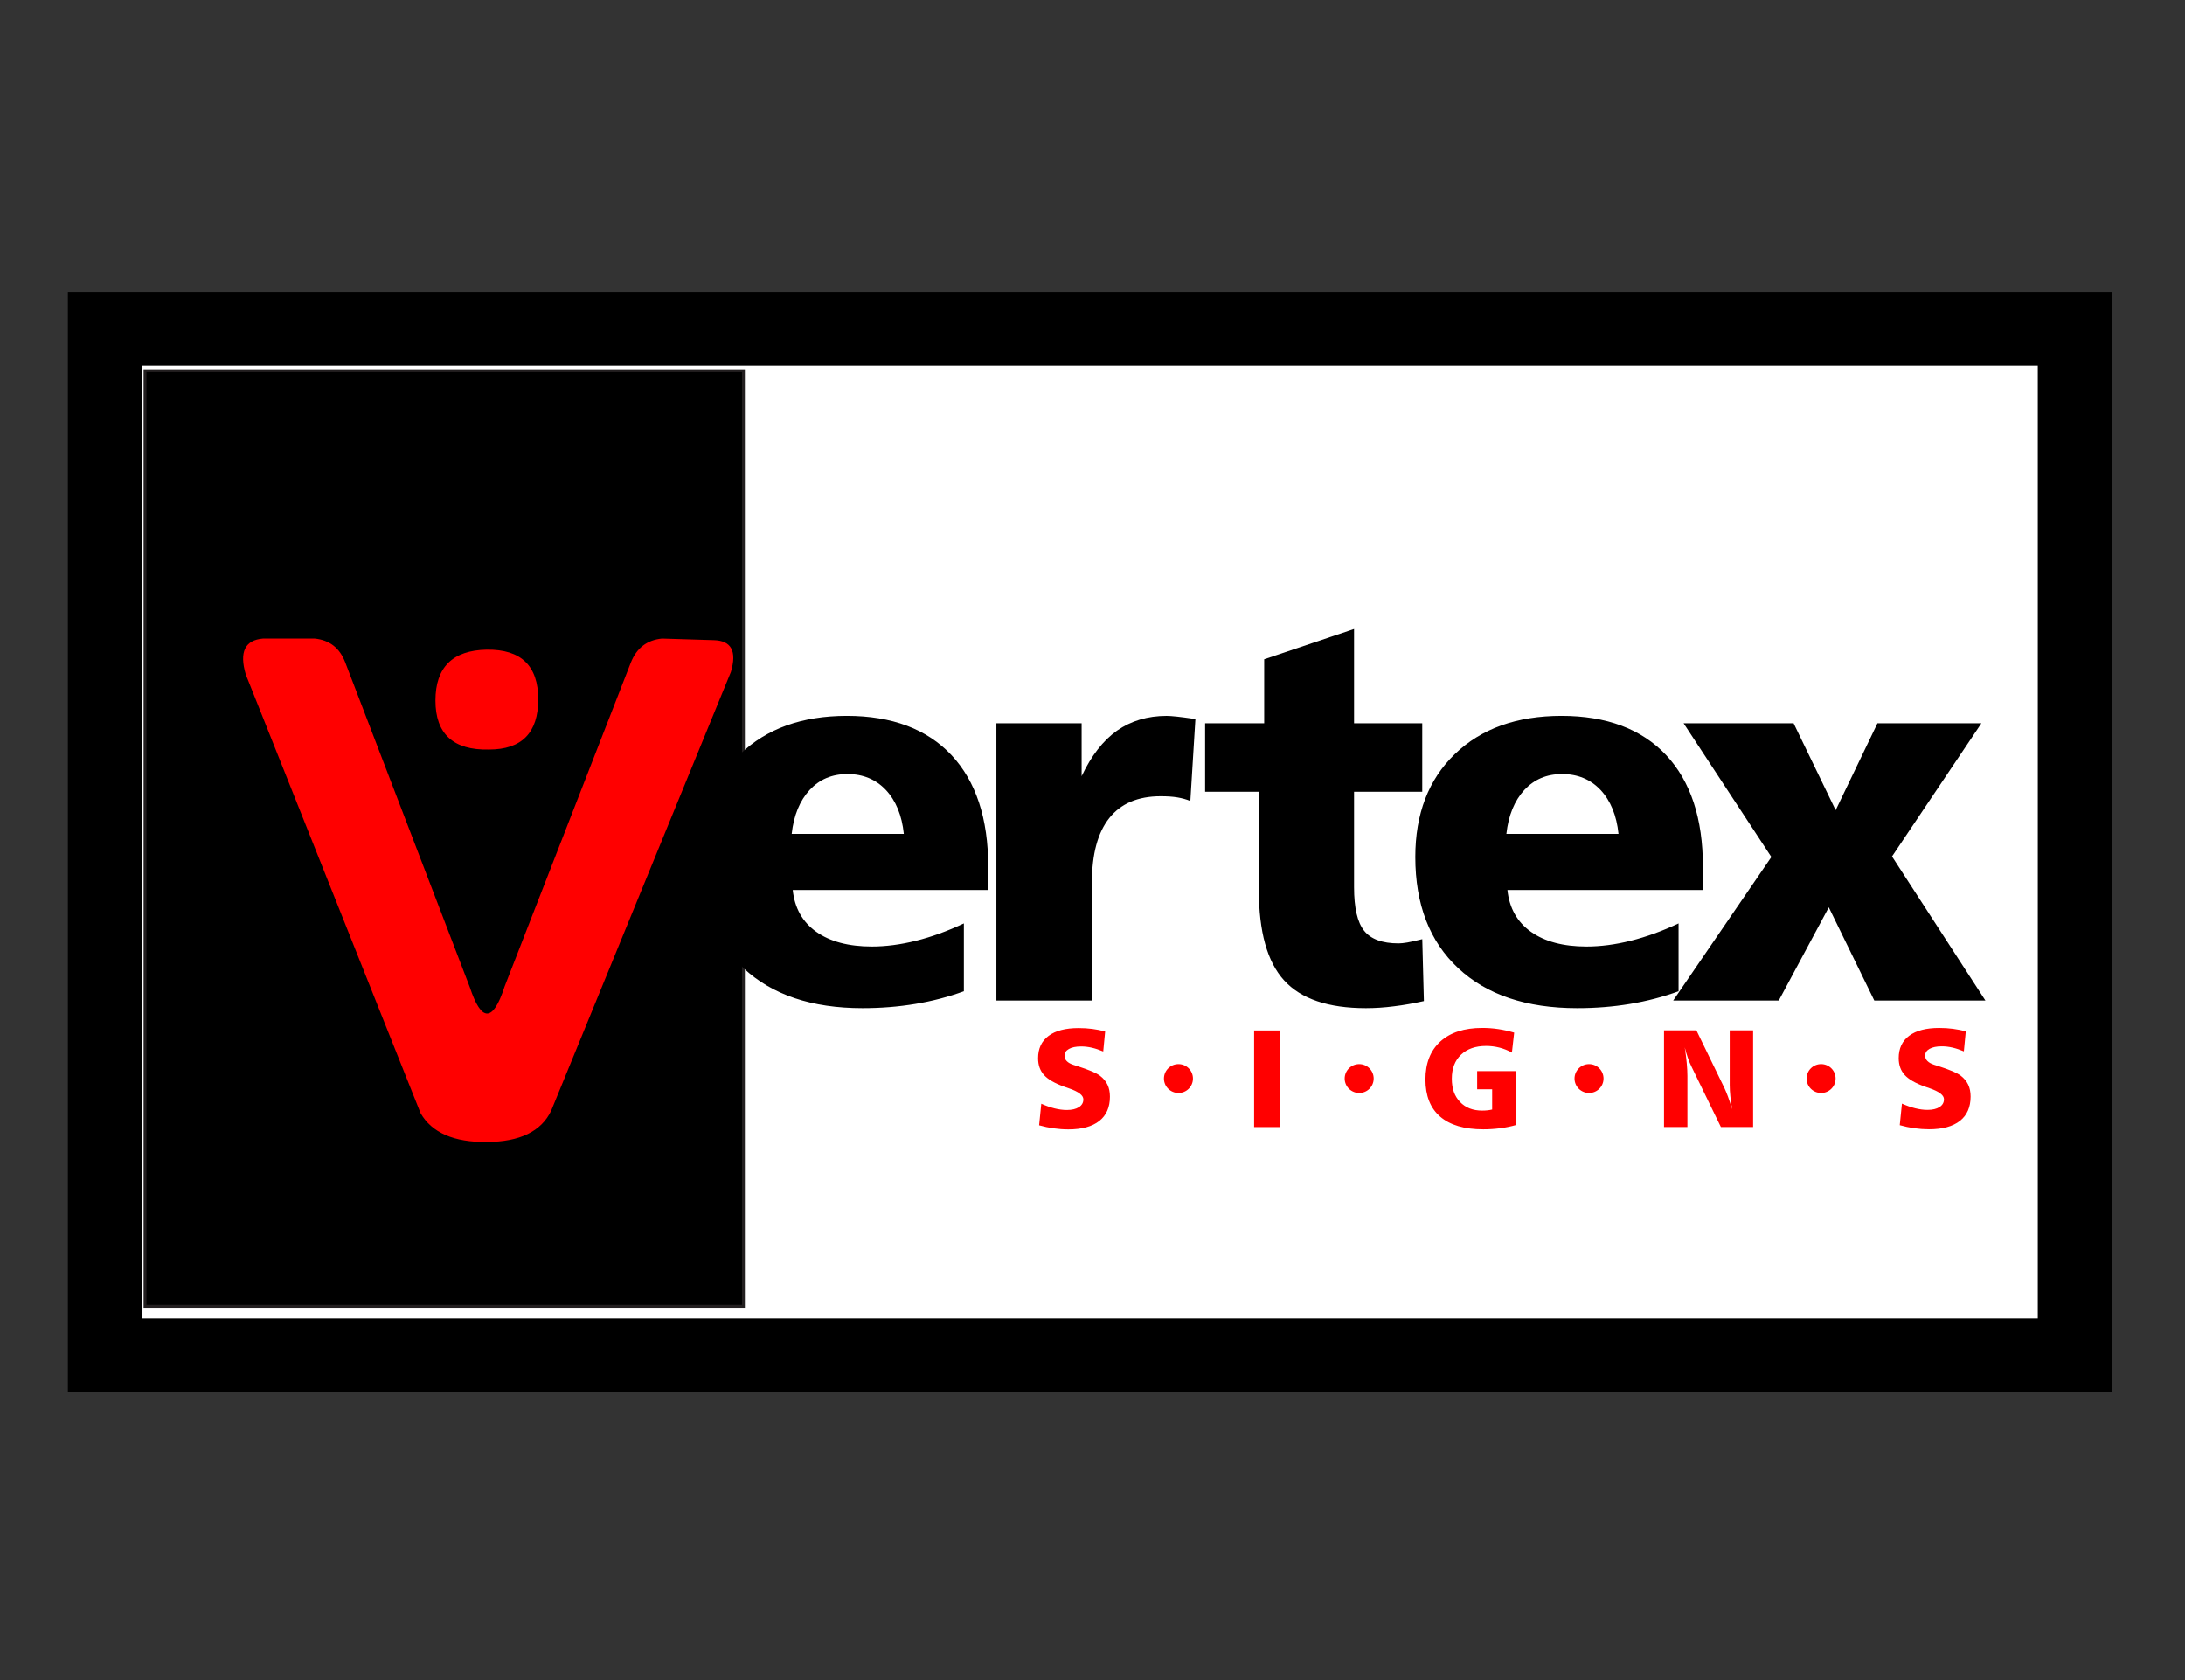 <svg width="303" height="233" viewBox="0 0 303 233" fill="none" xmlns="http://www.w3.org/2000/svg">
<rect x="0" y="0" width="303" height="233" fill="#333333" stroke="none"/>
<g clip-path="url(#clip0_2070_218)">
<mask id="mask0_2070_218" style="mask-type:luminance" maskUnits="userSpaceOnUse" x="0" y="0" width="303" height="233">
<path d="M303 0H0V233H303V0Z" fill="white"/>
</mask>
<g mask="url(#mask0_2070_218)">
<path d="M292.078 40.684H10.168V192.864H292.078V40.684Z" fill="white"/>
<path d="M287.711 45.615H14.539V187.937H287.711V45.615Z" fill="white"/>
<path d="M287.711 45.615H14.539V187.937H287.711V45.615Z" stroke="black" stroke-width="10.25" stroke-miterlimit="2.61"/>
<path d="M103.094 51.425H20.112V181.121H103.094V51.425Z" fill="black"/>
<path d="M103.094 51.425H20.112V181.121H103.094V51.425Z" stroke="#231F20" stroke-width="0.4" stroke-miterlimit="2.61"/>
<mask id="mask1_2070_218" style="mask-type:luminance" maskUnits="userSpaceOnUse" x="0" y="0" width="303" height="233">
<path d="M303 0H0V233H303V0Z" fill="white"/>
</mask>
<g mask="url(#mask1_2070_218)">
<path d="M233.471 100.285H248.723L254.557 112.338L260.353 100.285H274.768L262.371 118.753L275.319 138.73H259.914L253.604 125.808L246.668 138.73H232.029L245.64 118.828L233.467 100.285H233.471ZM224.443 115.628C224.178 113.047 223.341 111.018 221.953 109.534C220.561 108.062 218.783 107.328 216.629 107.328C214.474 107.328 212.759 108.062 211.383 109.534C210.02 111.018 209.179 113.047 208.893 115.628H224.447H224.443ZM236.152 120.188V123.404H209.038C209.299 125.907 210.389 127.841 212.295 129.197C214.209 130.554 216.778 131.243 220.01 131.243C221.94 131.243 223.979 130.979 226.133 130.443C228.288 129.907 230.492 129.111 232.771 128.039V137.448C230.617 138.232 228.375 138.817 226.034 139.205C223.706 139.592 221.265 139.79 218.721 139.79C211.669 139.79 206.171 137.947 202.214 134.244C198.245 130.542 196.264 125.408 196.264 118.828C196.264 112.845 198.092 108.087 201.75 104.557C205.409 101.032 210.339 99.259 216.55 99.259C222.761 99.259 227.646 101.077 231.052 104.705C234.445 108.334 236.148 113.492 236.148 120.184M187.771 87.211V100.285H197.226V109.781H187.771V123.029C187.771 125.882 188.235 127.89 189.163 129.049C190.091 130.22 191.682 130.806 193.936 130.806C194.247 130.806 194.661 130.768 195.15 130.682C195.639 130.595 196.327 130.447 197.23 130.22L197.454 138.809C196.037 139.122 194.661 139.37 193.323 139.53C191.997 139.704 190.692 139.79 189.416 139.79C184.195 139.79 180.4 138.508 178.071 135.939C175.73 133.37 174.566 129.185 174.566 123.388V109.781H167.116V100.285H175.308V91.412L187.779 87.215L187.771 87.211ZM165.77 99.696L165.069 111.063C164.531 110.841 163.93 110.676 163.28 110.565C162.617 110.453 161.838 110.404 160.963 110.404C157.806 110.404 155.428 111.414 153.825 113.434C152.221 115.455 151.421 118.419 151.421 122.345V138.73H138.171V100.285H149.992V107.625C151.33 104.784 152.971 102.677 154.902 101.308C156.845 99.951 159.136 99.263 161.776 99.263C162.451 99.263 163.702 99.399 165.509 99.663C165.633 99.688 165.72 99.7 165.774 99.7M125.335 115.628C125.07 113.047 124.233 111.018 122.845 109.534C121.453 108.062 119.675 107.328 117.521 107.328C115.366 107.328 113.651 108.062 112.275 109.534C110.912 111.018 110.071 113.047 109.785 115.628H125.339H125.335ZM137.044 120.188V123.404H109.93C110.195 125.907 111.281 127.841 113.187 129.197C115.101 130.554 117.67 131.243 120.902 131.243C122.828 131.243 124.871 130.979 127.026 130.443C129.18 129.907 131.384 129.111 133.663 128.039V137.448C131.509 138.232 129.267 138.817 126.926 139.205C124.598 139.592 122.153 139.79 119.613 139.79C112.561 139.79 107.067 137.947 103.106 134.244C99.137 130.542 97.156 125.408 97.156 118.828C97.156 112.845 98.984 108.087 102.642 104.557C106.301 101.032 111.231 99.259 117.442 99.259C123.653 99.259 128.538 101.077 131.944 104.705C135.337 108.334 137.04 113.492 137.04 120.184" fill="black"/>
<path d="M272.601 143.01L272.335 145.777C271.784 145.546 271.258 145.369 270.753 145.253C270.247 145.138 269.754 145.08 269.282 145.08C268.553 145.08 267.989 145.196 267.579 145.427C267.173 145.653 266.966 145.971 266.966 146.375C266.966 146.659 267.069 146.907 267.281 147.117C267.488 147.331 267.803 147.505 268.217 147.641C268.358 147.686 268.557 147.748 268.818 147.83C270.363 148.325 271.387 148.766 271.888 149.142C272.364 149.504 272.708 149.925 272.932 150.391C273.156 150.861 273.268 151.409 273.268 152.04C273.268 153.52 272.775 154.646 271.789 155.421C270.802 156.196 269.373 156.588 267.5 156.588C266.825 156.588 266.145 156.539 265.466 156.444C264.786 156.349 264.115 156.209 263.444 156.019L263.746 153.026C264.38 153.31 264.993 153.525 265.59 153.673C266.191 153.821 266.75 153.896 267.285 153.896C267.993 153.896 268.553 153.764 268.963 153.5C269.373 153.236 269.576 152.877 269.576 152.424C269.576 151.863 268.917 151.356 267.604 150.902C267.289 150.795 267.044 150.708 266.875 150.647C265.59 150.185 264.674 149.653 264.123 149.047C263.572 148.441 263.299 147.665 263.299 146.721C263.299 145.373 263.779 144.342 264.749 143.616C265.719 142.891 267.107 142.532 268.913 142.532C269.576 142.532 270.218 142.569 270.827 142.652C271.44 142.73 272.033 142.85 272.601 143.014M230.757 142.866H235.245L239.148 150.906C239.28 151.178 239.433 151.554 239.612 152.032C239.79 152.514 239.984 153.104 240.2 153.801C240.084 153.141 240.001 152.535 239.947 151.983C239.893 151.43 239.864 150.923 239.864 150.461V142.866H243.109V156.275H238.642L234.586 147.942C234.395 147.558 234.221 147.142 234.064 146.692C233.91 146.243 233.761 145.752 233.629 145.225C233.753 146.024 233.848 146.758 233.906 147.426C233.968 148.098 233.997 148.688 233.997 149.199V156.275H230.753V142.866H230.757ZM209.975 143.167L209.66 145.95C209.109 145.641 208.537 145.414 207.936 145.258C207.335 145.105 206.718 145.027 206.088 145.027C204.617 145.027 203.453 145.431 202.604 146.243C201.75 147.055 201.327 148.164 201.327 149.566C201.327 150.968 201.704 151.995 202.467 152.795C203.225 153.595 204.248 153.995 205.529 153.995C205.802 153.995 206.051 153.982 206.279 153.958C206.507 153.933 206.718 153.896 206.921 153.846V151.042H204.841V148.515H210.256V155.99C209.548 156.192 208.814 156.345 208.044 156.444C207.281 156.543 206.498 156.596 205.694 156.596C203.068 156.596 201.075 156.007 199.712 154.832C198.348 153.657 197.669 151.937 197.669 149.682C197.669 147.426 198.357 145.666 199.741 144.408C201.124 143.155 203.059 142.528 205.562 142.528C206.308 142.528 207.049 142.582 207.787 142.693C208.52 142.804 209.249 142.965 209.97 143.179M173.911 142.878H177.503V156.287H173.911V142.878ZM153.253 143.027L152.987 145.794C152.436 145.563 151.91 145.385 151.405 145.27C150.899 145.154 150.406 145.097 149.934 145.097C149.205 145.097 148.637 145.212 148.231 145.443C147.821 145.67 147.618 145.987 147.618 146.391C147.618 146.676 147.721 146.923 147.933 147.134C148.14 147.348 148.455 147.521 148.869 147.657C149.01 147.703 149.209 147.764 149.466 147.847C151.011 148.342 152.035 148.783 152.536 149.158C153.012 149.521 153.36 149.941 153.58 150.407C153.804 150.877 153.916 151.426 153.916 152.057C153.916 153.537 153.423 154.663 152.436 155.438C151.45 156.213 150.021 156.605 148.152 156.605C147.477 156.605 146.797 156.555 146.118 156.46C145.438 156.365 144.763 156.225 144.096 156.036L144.398 153.042C145.028 153.327 145.646 153.541 146.242 153.69C146.843 153.838 147.406 153.912 147.937 153.912C148.645 153.912 149.205 153.78 149.619 153.516C150.029 153.252 150.232 152.894 150.232 152.44C150.232 151.879 149.578 151.372 148.26 150.919C147.945 150.811 147.701 150.725 147.531 150.663C146.246 150.201 145.331 149.669 144.78 149.063C144.229 148.457 143.955 147.682 143.955 146.738C143.955 145.389 144.436 144.359 145.405 143.633C146.375 142.907 147.763 142.549 149.569 142.549C150.232 142.549 150.874 142.586 151.488 142.668C152.101 142.746 152.689 142.866 153.261 143.031" fill="#FF0000"/>
<path fill-rule="evenodd" clip-rule="evenodd" d="M163.42 147.546C164.531 147.546 165.43 148.441 165.43 149.55C165.43 150.659 164.531 151.55 163.42 151.55C162.31 151.55 161.407 150.655 161.407 149.55C161.407 148.445 162.306 147.546 163.42 147.546Z" fill="#FF0000"/>
<path fill-rule="evenodd" clip-rule="evenodd" d="M188.483 147.546C189.594 147.546 190.493 148.441 190.493 149.55C190.493 150.659 189.594 151.55 188.483 151.55C187.373 151.55 186.469 150.655 186.469 149.55C186.469 148.445 187.369 147.546 188.483 147.546Z" fill="#FF0000"/>
<path fill-rule="evenodd" clip-rule="evenodd" d="M220.358 147.546C221.468 147.546 222.367 148.441 222.367 149.55C222.367 150.659 221.468 151.55 220.358 151.55C219.247 151.55 218.344 150.655 218.344 149.55C218.344 148.445 219.243 147.546 220.358 147.546Z" fill="#FF0000"/>
<path fill-rule="evenodd" clip-rule="evenodd" d="M252.539 147.546C253.649 147.546 254.548 148.441 254.548 149.55C254.548 150.659 253.649 151.55 252.539 151.55C251.428 151.55 250.525 150.655 250.525 149.55C250.525 148.445 251.424 147.546 252.539 147.546Z" fill="#FF0000"/>
<path d="M69.935 136.891L87.482 91.866C88.286 89.85 89.715 88.744 91.799 88.542L98.963 88.761C101.412 88.819 102.215 90.287 101.354 93.173L76.427 154.024C75.056 156.881 72.094 158.32 67.544 158.349C62.966 158.407 59.887 157.071 58.325 154.357L34.083 93.523C33.163 90.402 33.967 88.749 36.474 88.542H43.637C45.697 88.744 47.097 89.833 47.868 91.825L65.154 136.896C66.757 141.745 68.348 141.745 69.939 136.896M67.809 103.93C72.359 103.93 74.638 101.609 74.638 96.962C74.638 92.315 72.259 90.023 67.503 90.08C62.763 90.167 60.385 92.521 60.385 97.135C60.385 101.749 62.85 104.046 67.809 103.93Z" fill="#FF0000"/>
</g>
</g>
</g>
<defs>
<clipPath id="clip0_2070_218">
<rect width="303" height="233" fill="white"/>
</clipPath>
</defs>
</svg>
